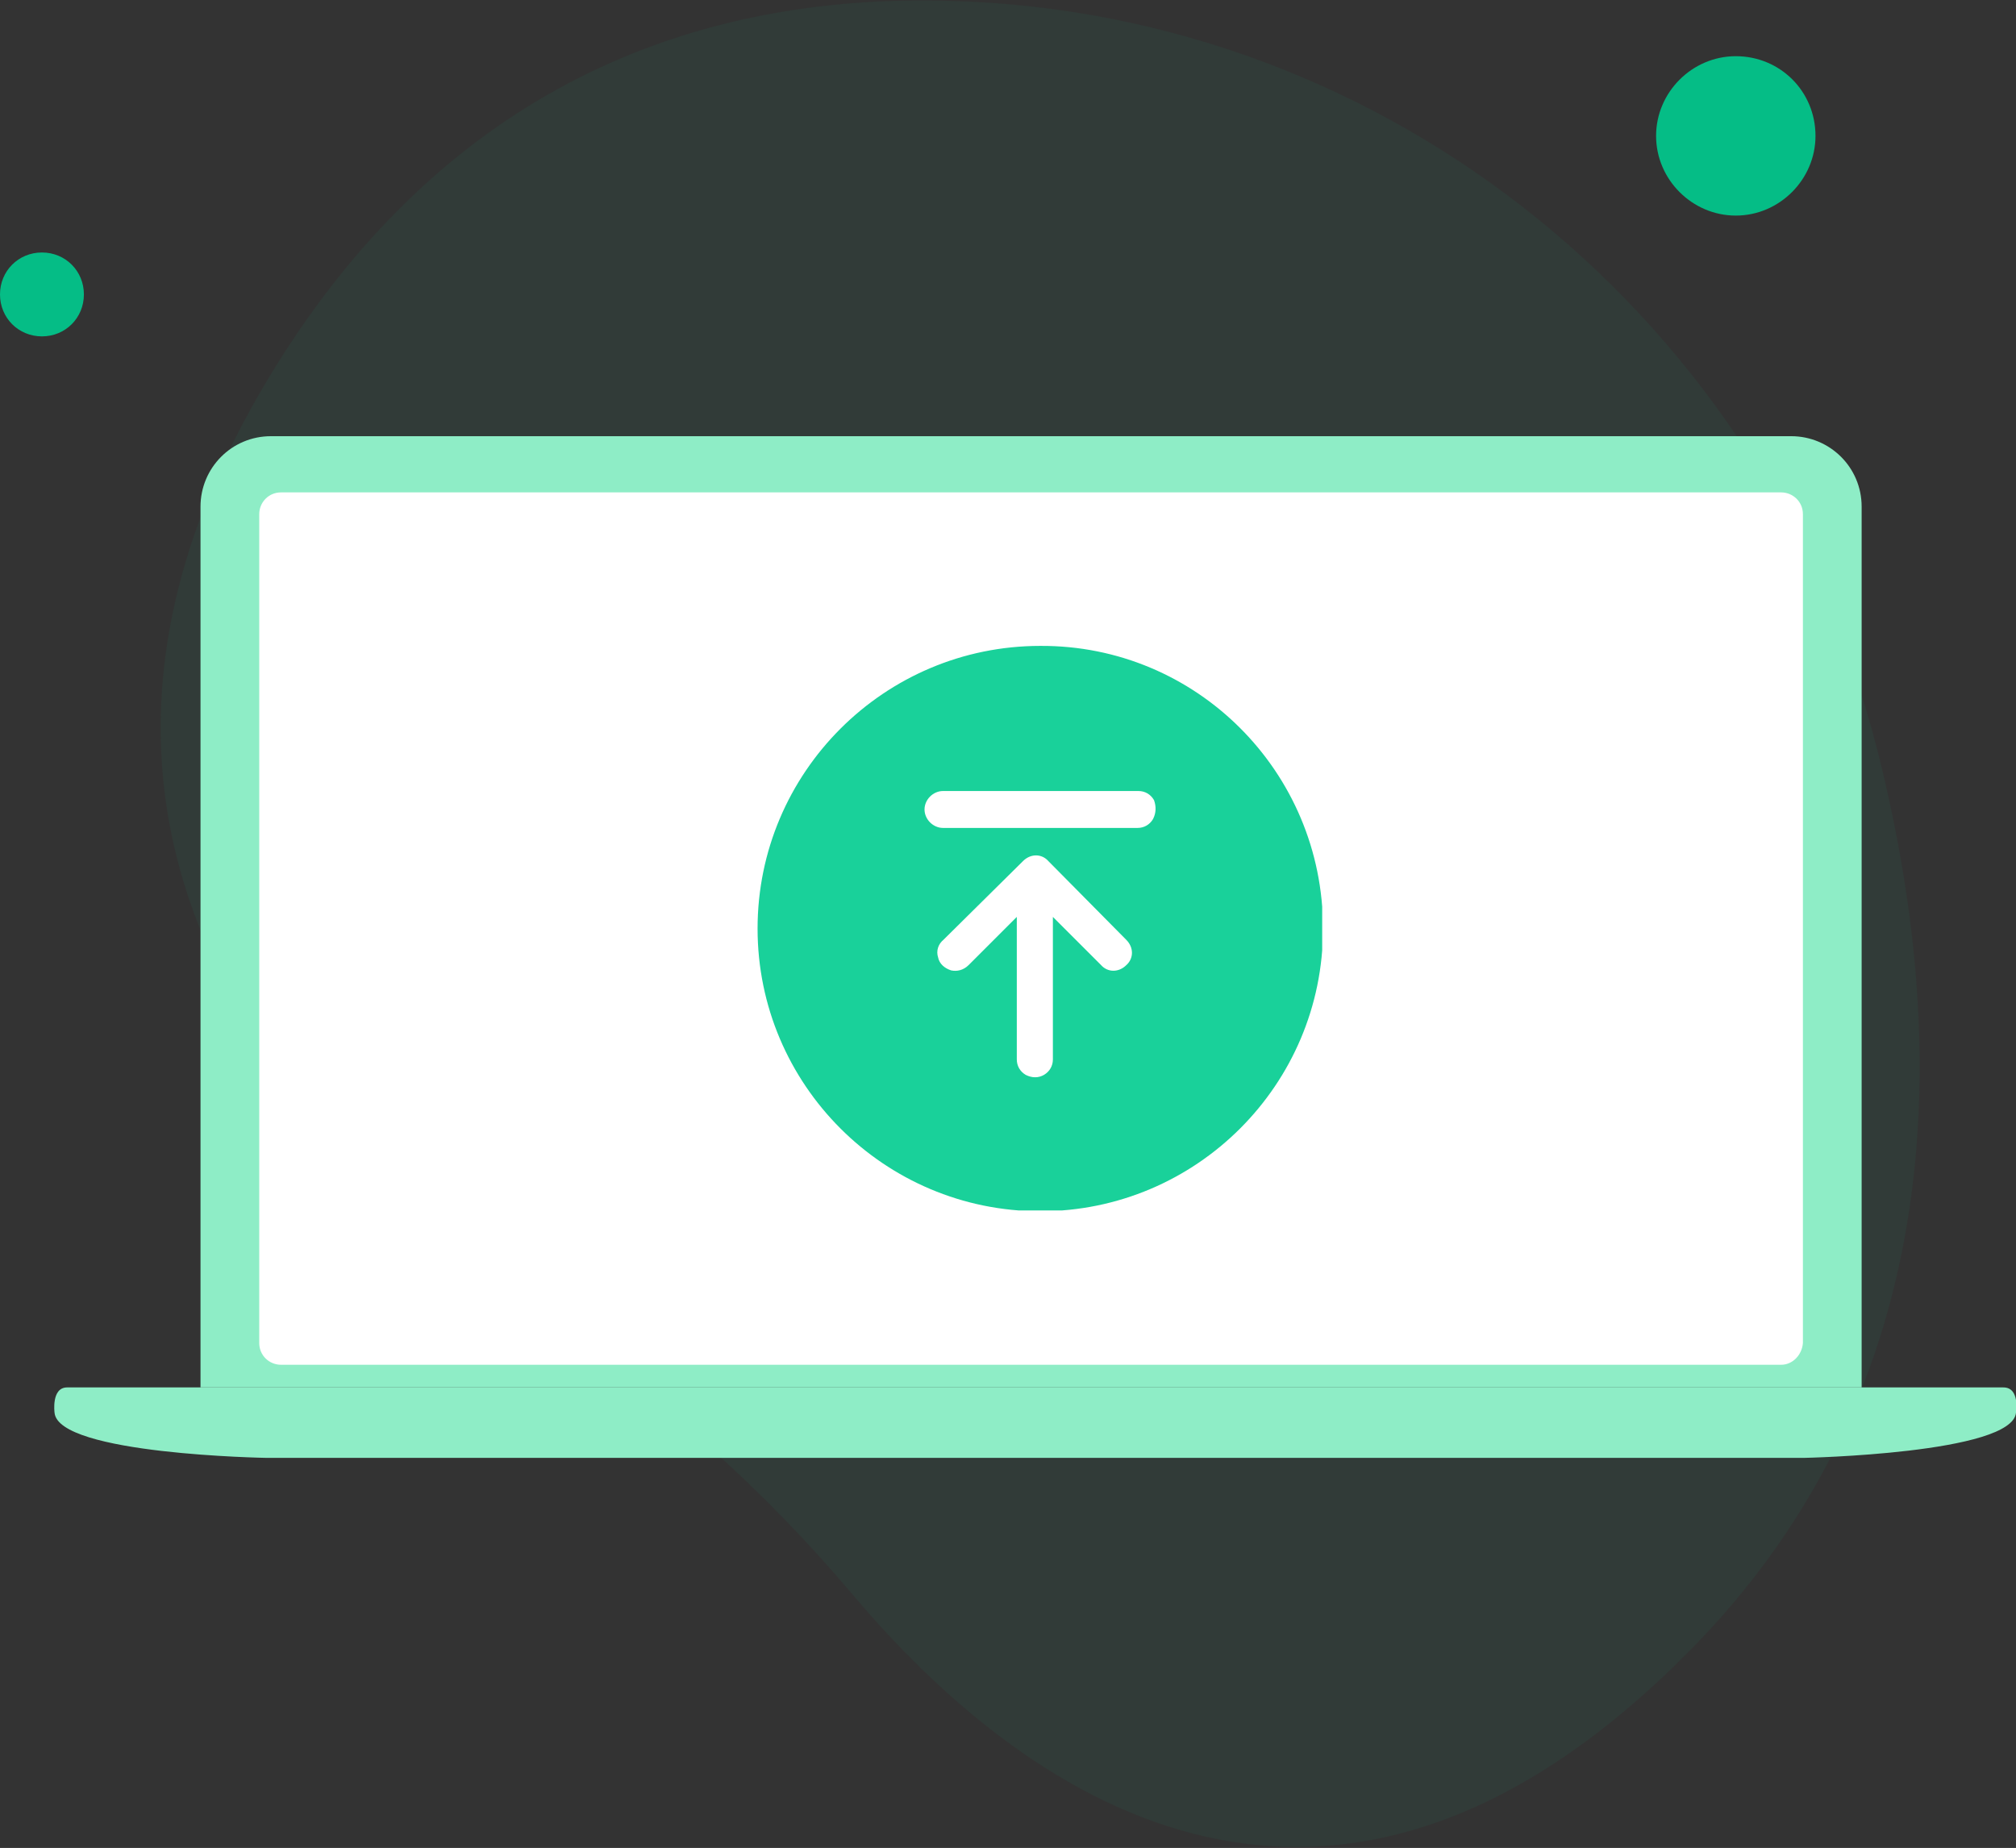 <?xml version="1.0" encoding="utf-8"?>
<!-- Generator: Adobe Illustrator 19.0.0, SVG Export Plug-In . SVG Version: 6.00 Build 0)  -->
<svg version="1.1" id="图层_1" xmlns="http://www.w3.org/2000/svg" xmlns:xlink="http://www.w3.org/1999/xlink" x="0px" y="0px"
	 viewBox="0 0 240.3 220.3" style="enable-background:new 0 0 240.3 220.3;" xml:space="preserve">
<rect x="0" y="0" width="240.3" height="220.3" fill="#333333" stroke="none"/>
<style type="text/css">
	.st0{clip-path:url(#SVGID_2_);}
	.st1{opacity:5.000310e-002;clip-path:url(#SVGID_4_);}
	.st2{clip-path:url(#SVGID_6_);fill:#00CC8F;}
	.st3{opacity:0.9;clip-path:url(#SVGID_4_);}
	.st4{clip-path:url(#SVGID_8_);fill:#00CC8F;}
	.st5{clip-path:url(#SVGID_10_);fill:#00CC8F;}
	.st6{clip-path:url(#SVGID_4_);fill:#8EEDC6;}
	.st7{clip-path:url(#SVGID_4_);fill:#FFFFFF;}
	.st8{clip-path:url(#SVGID_12_);fill:#00CC8F;}
	.st9{clip-path:url(#SVGID_4_);fill:none;stroke:#FFFFFF;stroke-miterlimit:10;}
</style>
<g>
	<defs>
		<rect id="SVGID_1_" width="240.3" height="220.3"/>
	</defs>
	<clipPath id="SVGID_2_">
		<use xlink:href="#SVGID_1_"  style="overflow:visible;"/>
	</clipPath>
	<g class="st0">
		<defs>
			<rect id="SVGID_3_" width="240.3" height="220.3"/>
		</defs>
		<clipPath id="SVGID_4_">
			<use xlink:href="#SVGID_3_"  style="overflow:visible;"/>
		</clipPath>
		<g class="st1">
			<g>
				<defs>
					<rect id="SVGID_5_" x="19.1" width="209.7" height="220.3"/>
				</defs>
				<clipPath id="SVGID_6_">
					<use xlink:href="#SVGID_5_"  style="overflow:visible;"/>
				</clipPath>
				<path class="st2" d="M223.8,89.5c-13-51.1-57.9-88-110.6-89.4C85.4-0.7,56.1,8.5,34.7,40.8c-38.1,57.8,2.3,97.7,30.6,116.7
					c13.6,9.2,25.9,20.2,36.5,32.8c19.1,22.6,55.8,50.7,99.4,6.7C232.9,165.1,232.4,123.5,223.8,89.5"/>
			</g>
		</g>
		<g class="st3">
			<g>
				<defs>
					<rect id="SVGID_7_" y="30.1" width="10" height="10"/>
				</defs>
				<clipPath id="SVGID_8_">
					<use xlink:href="#SVGID_7_"  style="overflow:visible;"/>
				</clipPath>
				<path class="st4" d="M10,35.1c0,2.8-2.2,5-5,5s-5-2.2-5-5c0-2.8,2.2-5,5-5S10,32.3,10,35.1"/>
			</g>
		</g>
		<g class="st3">
			<g>
				<defs>
					<rect id="SVGID_9_" x="197.4" y="6.7" width="19" height="19"/>
				</defs>
				<clipPath id="SVGID_10_">
					<use xlink:href="#SVGID_9_"  style="overflow:visible;"/>
				</clipPath>
				<path class="st5" d="M216.4,16.2c0,5.2-4.3,9.5-9.5,9.5c-5.2,0-9.5-4.3-9.5-9.5c0-5.2,4.3-9.5,9.5-9.5
					C212.2,6.7,216.4,10.9,216.4,16.2"/>
			</g>
		</g>
		<path class="st6" d="M221.8,165.4H23.9v-105c0-4.6,3.7-8.4,8.4-8.4h181.2c4.6,0,8.4,3.7,8.4,8.4V165.4z"/>
		<path class="st6" d="M238.8,165.4H120.5h-2.9H8c-1.9,0-1.5,3-1.5,3c0.4,5,25.3,5.4,25.3,5.4h85.7h2.9H215c0,0,24.9-0.5,25.3-5.4
			C240.3,168.4,240.8,165.4,238.8,165.4"/>
		<path class="st7" d="M212.3,162.7H33.5c-1.4,0-2.6-1.1-2.6-2.6V61.3c0-1.4,1.1-2.6,2.6-2.6h178.8c1.4,0,2.6,1.1,2.6,2.6v98.8
			C214.8,161.5,213.7,162.7,212.3,162.7"/>
		<g class="st3">
			<g>
				<defs>
					<rect id="SVGID_11_" x="90.2" y="76.9" width="67.4" height="67.4"/>
				</defs>
				<clipPath id="SVGID_12_">
					<use xlink:href="#SVGID_11_"  style="overflow:visible;"/>
				</clipPath>
				<path class="st8" d="M157.7,110.7c0,18.6-15.1,33.7-33.7,33.7c-18.6,0-33.7-15.1-33.7-33.7c0-18.6,15.1-33.7,33.7-33.7
					C142.6,76.9,157.7,92,157.7,110.7"/>
			</g>
		</g>
		<path class="st7" d="M122.3,103c0.7-0.7,1.7-0.7,2.3,0l9.3,9.4c0.7,0.7,0.7,1.7,0,2.3c-0.7,0.7-1.7,0.7-2.3,0l-6.6-6.6v18.2
			c0,0.6-0.3,1.1-0.8,1.4c-0.5,0.3-1.1,0.3-1.7,0c-0.5-0.3-0.8-0.8-0.8-1.4v-18.2l-6.6,6.6c-0.5,0.5-1.1,0.6-1.6,0.5
			c-0.6-0.2-1.1-0.6-1.2-1.2c-0.2-0.6,0-1.2,0.5-1.6L122.3,103z"/>
		<path class="st9" d="M122.3,103c0.7-0.7,1.7-0.7,2.3,0l9.3,9.4c0.7,0.7,0.7,1.7,0,2.3c-0.7,0.7-1.7,0.7-2.3,0l-6.6-6.6v18.2
			c0,0.6-0.3,1.1-0.8,1.4c-0.5,0.3-1.1,0.3-1.7,0c-0.5-0.3-0.8-0.8-0.8-1.4v-18.2l-6.6,6.6c-0.5,0.5-1.1,0.6-1.6,0.5
			c-0.6-0.2-1.1-0.6-1.2-1.2c-0.2-0.6,0-1.2,0.5-1.6L122.3,103z"/>
		<path class="st7" d="M137,97.4c-0.3,0.5-0.8,0.8-1.4,0.8h-23.2c-0.9,0-1.7-0.8-1.7-1.7c0-0.9,0.8-1.7,1.7-1.7h23.3
			c0.6,0,1.1,0.3,1.4,0.8C137.3,96.2,137.3,96.8,137,97.4"/>
		<path class="st9" d="M137,97.4c-0.3,0.5-0.8,0.8-1.4,0.8h-23.2c-0.9,0-1.7-0.8-1.7-1.7c0-0.9,0.8-1.7,1.7-1.7h23.3
			c0.6,0,1.1,0.3,1.4,0.8C137.3,96.2,137.3,96.8,137,97.4z"/>
	</g>
</g>
</svg>
